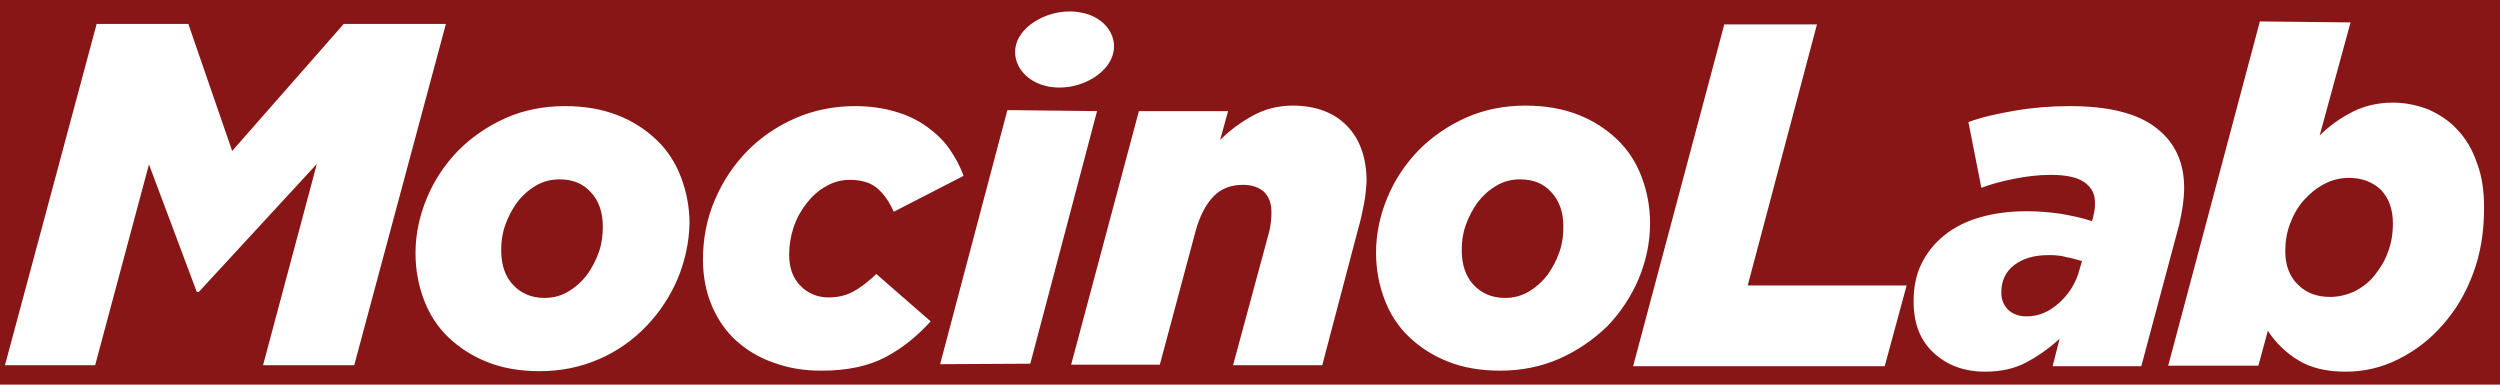 <?xml version="1.0" encoding="utf-8"?>
<!-- Generator: Adobe Illustrator 25.0.0, SVG Export Plug-In . SVG Version: 6.00 Build 0)  -->
<svg version="1.1" id="Layer_1" xmlns="http://www.w3.org/2000/svg" xmlns:xlink="http://www.w3.org/1999/xlink" x="0px" y="0px"
	 viewBox="0 0 501.8 77.2" style="enable-background:new 0 0 501.8 77.2;" xml:space="preserve">
<style type="text/css">
	.st0{fill:#891616;}
</style>
<g>
	<path class="st0" d="M411.2,51.2c-2.9,0-5.2,0.7-6.9,2c-1.7,1.3-2.6,3.1-2.6,5.5c0,1.5,0.5,2.6,1.4,3.5c1,0.9,2.2,1.3,3.7,1.3
		c2.4,0,4.5-0.9,6.5-2.7s3.4-4,4.1-6.7l0.5-1.7c-1-0.3-2.1-0.6-3.2-0.8C413.7,51.3,412.5,51.2,411.2,51.2z"/>
	<path class="st0" d="M112.3,36c-1.7,0-3.3,0.4-4.8,1.3c-1.5,0.9-2.7,2-3.7,3.3c-1,1.4-1.8,2.9-2.4,4.6c-0.6,1.7-0.8,3.3-0.8,5
		c0,3,0.8,5.3,2.4,7s3.7,2.6,6.3,2.6c1.7,0,3.3-0.4,4.8-1.3c1.5-0.9,2.7-2,3.7-3.3c1-1.4,1.8-2.9,2.4-4.6c0.6-1.7,0.8-3.4,0.8-5.1
		c0-2.9-0.8-5.2-2.4-6.9C117,36.8,114.9,36,112.3,36z"/>
	<path class="st0" d="M-5.1-3.6v84.4h510.3V-3.6H-5.1z M204.2,8.2c1.6-3.9,7.5-6.7,12.7-5.7c5.2,0.9,7.9,5.3,6.2,9.2
		s-7.3,6.6-12.5,5.7S202.6,12.1,204.2,8.2z M52.8,73.3l10.8-40.4L39.9,58.6h-0.4L29.9,33L19.1,73.3H1L19.4,4.8h18.4l8.8,25.5L69,4.8
		h20.5L71.1,73.3H52.8z M136,56c-1.5,3.5-3.6,6.7-6.3,9.5c-2.7,2.8-5.8,5-9.5,6.6s-7.6,2.4-11.9,2.4c-3.9,0-7.4-0.6-10.4-1.8
		c-3.1-1.2-5.7-2.9-7.9-5c-2.2-2.1-3.8-4.6-4.9-7.5s-1.7-6-1.7-9.4c0-3.8,0.8-7.5,2.3-11.1s3.6-6.7,6.3-9.5c2.7-2.7,5.9-4.9,9.5-6.5
		s7.6-2.4,11.9-2.4c3.9,0,7.4,0.6,10.5,1.8c3.1,1.2,5.7,2.9,7.9,5s3.8,4.6,4.9,7.5c1.1,2.9,1.7,6,1.7,9.3
		C138.3,48.7,137.5,52.4,136,56z M177.7,71.7c-3.4,1.8-7.7,2.7-12.8,2.7c-3.5,0-6.6-0.5-9.6-1.6c-2.9-1-5.4-2.5-7.5-4.4
		s-3.7-4.2-4.9-7c-1.2-2.8-1.8-5.9-1.8-9.3c0-4.3,0.8-8.3,2.4-12c1.6-3.8,3.8-7,6.5-9.8c2.8-2.8,6-5,9.7-6.6s7.7-2.4,12-2.4
		c2.9,0,5.6,0.4,8,1.1s4.5,1.7,6.3,3s3.3,2.7,4.5,4.4c1.2,1.7,2.2,3.5,2.9,5.5l-14,7.2c-0.9-2-2-3.6-3.3-4.7
		c-1.3-1.1-3.1-1.7-5.5-1.7c-1.7,0-3.3,0.4-4.8,1.3c-1.5,0.8-2.8,2-3.9,3.4c-1.1,1.4-2,3-2.6,4.8s-0.9,3.7-0.9,5.6
		c0,2.6,0.8,4.7,2.3,6.2s3.4,2.3,5.6,2.3c1.9,0,3.6-0.4,5-1.2c1.5-0.8,3-2,4.6-3.5l10.9,9.5C184.1,67.5,181.1,69.9,177.7,71.7z
		 M188.7,73.1l13.5-51l18,0.2L206.8,73L188.7,73.1L188.7,73.1z M273.8,40.8c-0.3,1.5-0.6,3.1-1.1,4.8l-7.3,27.7h-17.9l7.2-26.6
		c0.2-0.7,0.3-1.4,0.4-2.2c0.1-0.8,0.1-1.4,0.1-2c0-1.7-0.5-3-1.5-4c-1-0.9-2.4-1.4-4.2-1.4c-2.5,0-4.5,0.8-6,2.4
		c-1.5,1.6-2.7,3.9-3.5,6.8l-7.2,26.9H215l13.6-50.9h17.9l-1.6,5.8c1.8-1.8,3.9-3.4,6.4-4.8s5.2-2.1,8.2-2.1c4.6,0,8.3,1.4,10.9,4.1
		s3.9,6.4,3.9,11.2C274.2,37.8,274.1,39.3,273.8,40.8z M313,72c-3.7,1.6-7.6,2.4-11.9,2.4c-3.9,0-7.4-0.6-10.4-1.8
		c-3.1-1.2-5.7-2.9-7.9-5c-2.2-2.1-3.8-4.6-4.9-7.5s-1.7-6-1.7-9.4c0-3.8,0.8-7.5,2.3-11.1s3.6-6.7,6.3-9.5c2.7-2.7,5.9-4.9,9.5-6.5
		s7.6-2.4,11.9-2.4c3.9,0,7.4,0.6,10.5,1.8c3.1,1.2,5.7,2.9,7.9,5c2.2,2.1,3.8,4.6,4.9,7.5s1.7,6,1.7,9.3c0,3.9-0.8,7.6-2.3,11.2
		c-1.5,3.5-3.6,6.7-6.3,9.5C319.8,68.2,316.6,70.4,313,72z M378.3,73.5h-50.5l18.3-68.6h18.6l-13.9,52.4h31.9L378.3,73.5z M412,73.5
		l1.4-5.5c-2.2,2-4.5,3.6-6.8,4.8c-2.3,1.2-5,1.8-8.1,1.8c-4.3,0-7.7-1.3-10.4-3.8c-2.7-2.5-4-5.9-4-10.3c0-2.9,0.5-5.4,1.6-7.6
		c1.1-2.2,2.6-4.1,4.6-5.7c2-1.6,4.4-2.8,7.2-3.6c2.8-0.8,5.9-1.2,9.3-1.2c2.4,0,4.6,0.2,6.8,0.5c2.2,0.4,4.3,0.8,6.3,1.5l0.2-0.7
		c0.1-0.4,0.2-0.9,0.3-1.4c0.1-0.5,0.1-1.1,0.1-1.7c0-1.7-0.7-3-2.1-4s-3.6-1.5-6.8-1.5c-2.4,0-4.9,0.3-7.4,0.8s-4.7,1.1-6.5,1.8
		l-2.6-13.2c2.7-1,5.9-1.7,9.4-2.3c3.5-0.6,7.2-0.9,10.9-0.9c7.8,0,13.5,1.4,17.3,4.3s5.7,6.9,5.7,12.1c0,2.3-0.4,4.8-1,7.4
		l-7.6,28.4C429.8,73.5,412,73.5,412,73.5z M496.4,54.9c-1.5,4-3.5,7.4-6.1,10.3c-2.5,2.9-5.5,5.2-8.9,6.9
		c-3.4,1.7-6.9,2.5-10.6,2.5c-3.9,0-7.1-0.8-9.5-2.3c-2.5-1.5-4.5-3.5-6.1-5.9l-1.9,7h-18.1l18.4-69.1l18.2,0.2l-6.2,22.7
		c2-2,4.3-3.6,6.7-4.8c2.4-1.2,5.1-1.8,8-1.8c2.5,0,4.9,0.5,7.2,1.4c2.2,1,4.2,2.3,5.8,4.1c1.7,1.8,3,4,3.9,6.7
		c1,2.6,1.4,5.6,1.4,8.9C498.6,46.6,497.9,50.9,496.4,54.9z"/>
	<path class="st0" d="M471.5,35.7c-1.7,0-3.4,0.4-4.9,1.2c-1.6,0.8-2.9,1.9-4.1,3.2s-2.1,2.9-2.8,4.7c-0.7,1.8-1,3.7-1,5.6
		c0,2.8,0.8,5,2.5,6.7s3.8,2.5,6.5,2.5c1.7,0,3.3-0.4,4.9-1.1c1.5-0.8,2.9-1.8,4-3.2s2.1-2.9,2.7-4.7c0.7-1.8,1-3.7,1-5.8
		c0-2.8-0.8-5-2.4-6.7C476.3,36.6,474.2,35.7,471.5,35.7z"/>
	<path class="st0" d="M305.1,36c-1.7,0-3.3,0.4-4.8,1.3c-1.5,0.9-2.7,2-3.7,3.3c-1,1.4-1.8,2.9-2.4,4.6c-0.6,1.7-0.8,3.3-0.8,5
		c0,3,0.8,5.3,2.4,7s3.7,2.6,6.3,2.6c1.7,0,3.3-0.4,4.8-1.3c1.5-0.9,2.7-2,3.7-3.3c1-1.4,1.8-2.9,2.4-4.6c0.6-1.7,0.8-3.4,0.8-5.1
		c0-2.9-0.8-5.2-2.4-6.9C309.8,36.8,307.7,36,305.1,36z"/>
</g>
</svg>
